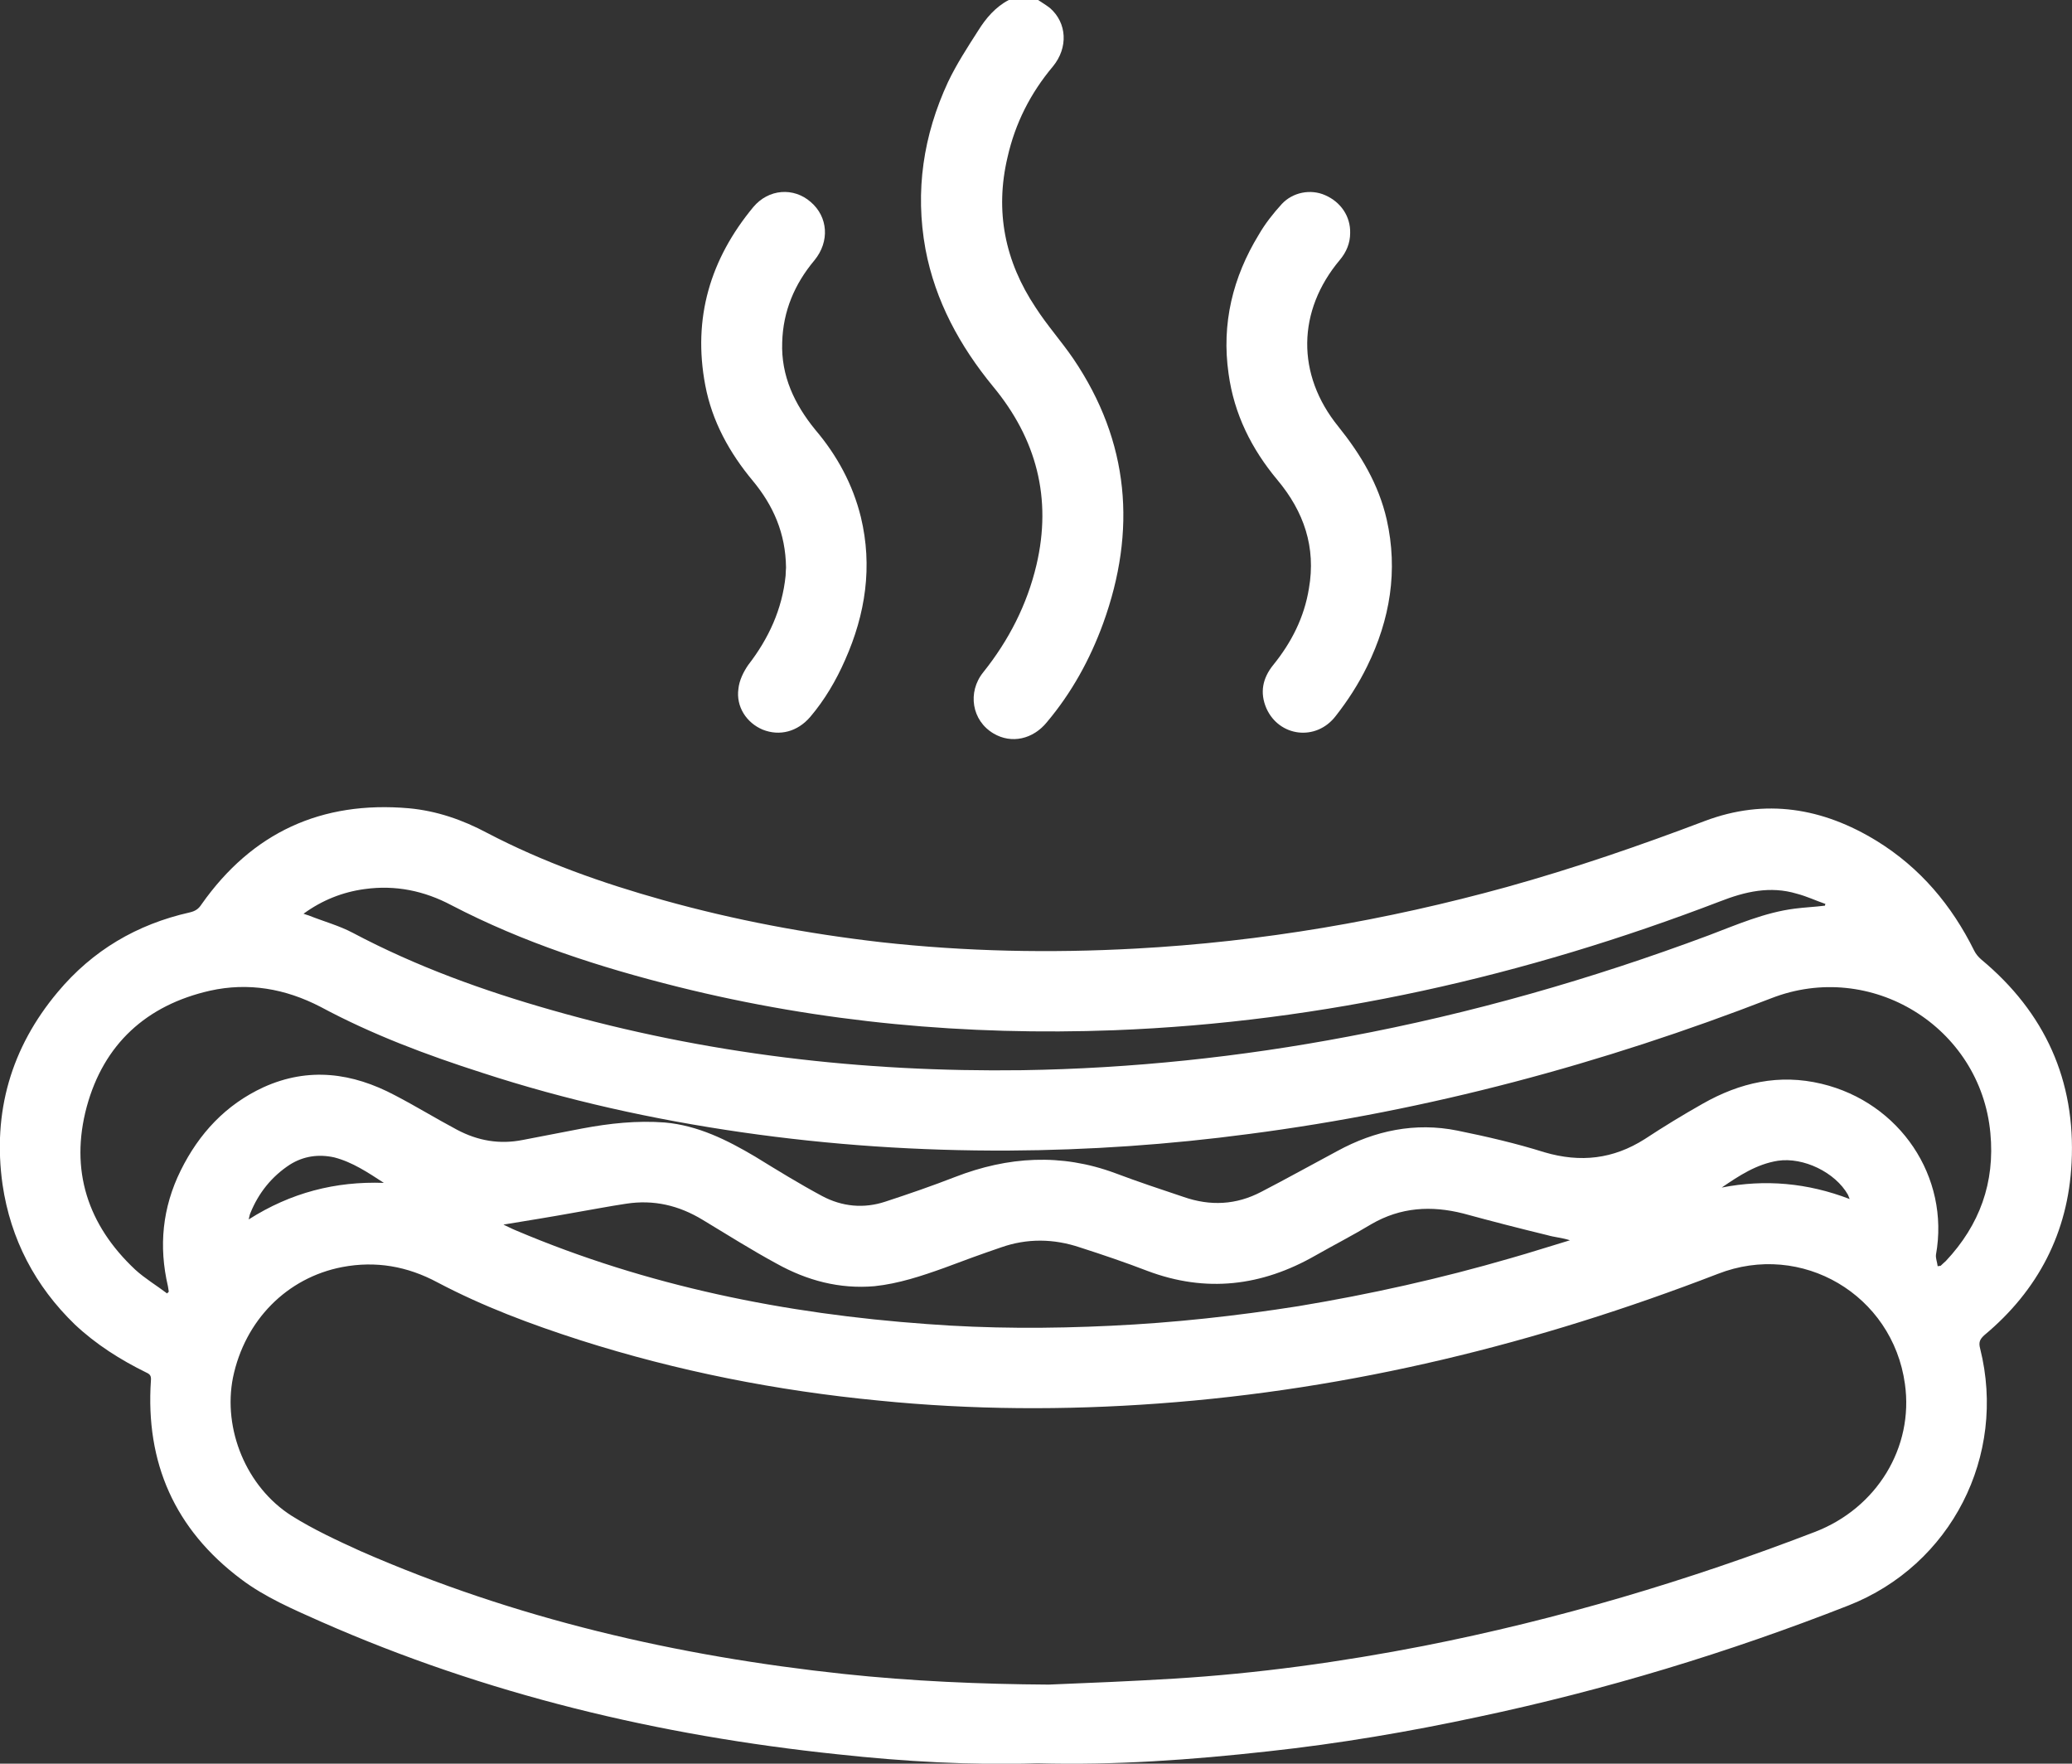<?xml version="1.0" encoding="UTF-8"?>
<svg id="Calque_1" data-name="Calque 1" xmlns="http://www.w3.org/2000/svg" viewBox="0 0 48.74 41.48">
  <rect x="0" y="0" width="48.74" height="41.48" fill="#333333" stroke="none"/>
  <defs>
    <style>
      .cls-1 {
        fill: #fff;
        stroke-width: 0px;
      }
    </style>
  </defs>
  <path class="cls-1" d="M25.95,14.66c-.31.85-.74,1.63-1.32,2.32-.33.41-.84.52-1.26.27-.51-.3-.62-.97-.24-1.44.6-.75,1.03-1.59,1.25-2.52.37-1.57,0-2.97-1.02-4.2-.78-.95-1.36-2.01-1.59-3.23-.25-1.37-.05-2.68.53-3.93.2-.42.46-.82.71-1.21.18-.29.41-.56.72-.72h.69c.09.06.19.12.28.19.4.35.43.93.07,1.37-.53.63-.89,1.34-1.07,2.14-.3,1.27-.06,2.45.66,3.53.27.42.61.8.89,1.21,1.32,1.95,1.49,4.04.7,6.22Z"/>
  <path class="cls-1" d="M48.73,27.35c.1-1.94-.63-3.54-2.12-4.78-.07-.06-.13-.13-.17-.21-.53-1.07-1.27-1.95-2.29-2.58-1.27-.78-2.62-1.01-4.05-.47-1.53.58-3.07,1.11-4.65,1.55-2.86.79-5.77,1.29-8.74,1.45-2,.11-3.99.07-5.98-.15-1.74-.2-3.45-.52-5.13-.99-1.43-.4-2.82-.89-4.14-1.58-.58-.31-1.19-.52-1.84-.58-2.06-.18-3.69.57-4.88,2.26-.07.11-.15.16-.28.19-1.24.28-2.28.89-3.1,1.87-1.1,1.31-1.54,2.83-1.3,4.53.19,1.29.77,2.39,1.7,3.29.5.47,1.07.83,1.68,1.13.09.04.12.08.11.19-.13,1.93.56,3.5,2.12,4.67.57.43,1.23.71,1.88,1,3.88,1.71,7.95,2.68,12.16,3.12,1.56.17,3.13.26,4.7.21,1.82.05,3.62-.08,5.42-.28,1.66-.18,3.31-.46,4.94-.81,2.98-.63,5.88-1.51,8.71-2.62,2.42-.95,3.73-3.52,3.1-6.04-.04-.15-.01-.22.1-.32,1.26-1.05,1.97-2.41,2.05-4.05ZM8.58,20.91c.72-.1,1.4.04,2.04.38,1.69.88,3.49,1.46,5.33,1.92,3.37.84,6.79,1.15,10.26,1.02,4.92-.19,9.66-1.27,14.25-3.03.59-.23,1.18-.37,1.81-.18.23.06.44.16.67.24-.01.02-.01.03-.01.04-.24.03-.48.04-.71.07-.71.09-1.37.38-2.03.63-2.76,1.03-5.59,1.84-8.48,2.38-2.53.48-5.09.75-7.66.79-3.76.05-7.45-.38-11.06-1.41-1.62-.46-3.2-1.03-4.69-1.82-.32-.17-.69-.27-1.04-.41-.03-.01-.07-.02-.12-.04.44-.32.92-.51,1.44-.58ZM42.69,36.03c-2.99,1.15-6.05,2.06-9.2,2.68-1.95.38-3.91.65-5.88.77-.98.06-1.96.1-2.94.14-1.61-.01-3.22-.08-4.82-.25-3.93-.42-7.74-1.3-11.37-2.89-.55-.25-1.11-.51-1.62-.83-1.07-.68-1.62-2.04-1.38-3.25.28-1.35,1.27-2.35,2.57-2.6.79-.15,1.53-.02,2.24.36,1.08.57,2.21.99,3.36,1.36,2.29.73,4.63,1.19,7.02,1.42,2.19.22,4.38.23,6.57.07,4.55-.33,8.92-1.41,13.17-3.05,1.97-.77,4.11.49,4.4,2.59.21,1.49-.66,2.92-2.12,3.48ZM5.85,28.68c.02-.07.02-.11.04-.15.19-.47.5-.86.93-1.14.32-.2.67-.25,1.04-.17.43.11.8.36,1.17.6-1.14-.04-2.19.23-3.18.86ZM11.85,28.8c.55-.09,1.11-.18,1.66-.28.41-.07.82-.15,1.22-.21.65-.1,1.24.04,1.8.38.58.35,1.15.71,1.74,1.03.72.4,1.48.6,2.3.53.57-.06,1.11-.24,1.64-.43.45-.17.89-.33,1.33-.48.62-.22,1.25-.21,1.87,0,.53.17,1.06.35,1.58.55,1.38.52,2.69.36,3.95-.36.44-.25.89-.48,1.32-.74.69-.4,1.41-.44,2.16-.25.66.18,1.32.35,1.98.51.17.05.35.06.53.12-.47.14-.93.29-1.39.42-1.65.48-3.31.85-5,1.13-1.46.23-2.92.39-4.4.46-1.45.07-2.89.07-4.34-.04-3.33-.24-6.57-.89-9.66-2.2-.1-.04-.19-.09-.28-.13h-.01ZM40.5,27.93c.41-.28.82-.55,1.32-.63.6-.09,1.35.27,1.65.8.01.02.02.05.04.1-.99-.38-1.99-.47-3.01-.27ZM45.77,29.66s-.08.07-.12.11c-.02,0-.05.01-.07.01-.01-.09-.05-.19-.04-.27.33-1.83-.85-3.58-2.69-4.02-1-.24-1.92-.03-2.8.47-.46.26-.92.54-1.36.83-.74.47-1.51.56-2.36.31-.67-.21-1.36-.37-2.05-.51-.99-.2-1.94,0-2.82.48-.6.32-1.19.65-1.79.96-.59.31-1.2.34-1.83.12-.54-.18-1.08-.36-1.61-.56-1.27-.47-2.52-.39-3.76.09-.54.21-1.09.4-1.64.58-.51.17-1.02.12-1.49-.13-.54-.29-1.06-.61-1.58-.93-.66-.39-1.34-.73-2.12-.8-.66-.05-1.3.02-1.94.14-.46.09-.93.18-1.4.27-.55.11-1.06.02-1.55-.24-.49-.26-.96-.55-1.46-.81-1-.53-2.03-.67-3.09-.19-.89.41-1.52,1.09-1.95,1.96-.43.87-.52,1.78-.3,2.72.01.04.01.08.02.13-.01.01-.02.02-.04.04-.25-.19-.52-.35-.75-.56-1.12-1.05-1.54-2.34-1.14-3.83.4-1.47,1.4-2.39,2.9-2.73.9-.2,1.77-.05,2.6.38,1.21.65,2.49,1.13,3.8,1.55,1.99.65,4.03,1.1,6.11,1.4,2.08.3,4.17.44,6.28.43,1.89-.01,3.77-.14,5.65-.39,4.23-.55,8.31-1.65,12.28-3.19,2.35-.92,4.93.67,5.16,3.17.11,1.16-.25,2.16-1.05,3.01Z"/>
  <path class="cls-1" d="M19.88,15.52c-.21.48-.48.94-.82,1.34-.3.35-.72.46-1.12.3-.38-.16-.63-.54-.57-.96.02-.2.12-.4.23-.56.48-.62.8-1.31.88-2.1,0-.08.01-.16.01-.19-.01-.81-.3-1.46-.78-2.04-.55-.66-.96-1.4-1.12-2.25-.3-1.58.12-2.97,1.13-4.19.36-.43.95-.47,1.35-.12.41.35.45.93.09,1.37-.47.56-.74,1.2-.76,1.93-.03.79.29,1.46.78,2.06.51.6.88,1.28,1.07,2.05.28,1.16.11,2.28-.37,3.36Z"/>
  <path class="cls-1" d="M32.16,15.67c-.2.41-.45.8-.74,1.17-.46.6-1.33.49-1.63-.18-.16-.37-.09-.71.16-1.02.43-.53.73-1.12.84-1.8.17-.97-.12-1.81-.74-2.55-.61-.73-1.02-1.55-1.15-2.5-.17-1.18.1-2.27.71-3.27.15-.26.34-.5.54-.72.26-.28.68-.36,1.02-.21.37.16.6.5.59.89,0,.24-.09.45-.24.63-1.01,1.2-1.03,2.7-.04,3.92.53.66.95,1.36,1.14,2.19.27,1.2.08,2.35-.46,3.45Z"/>
</svg>